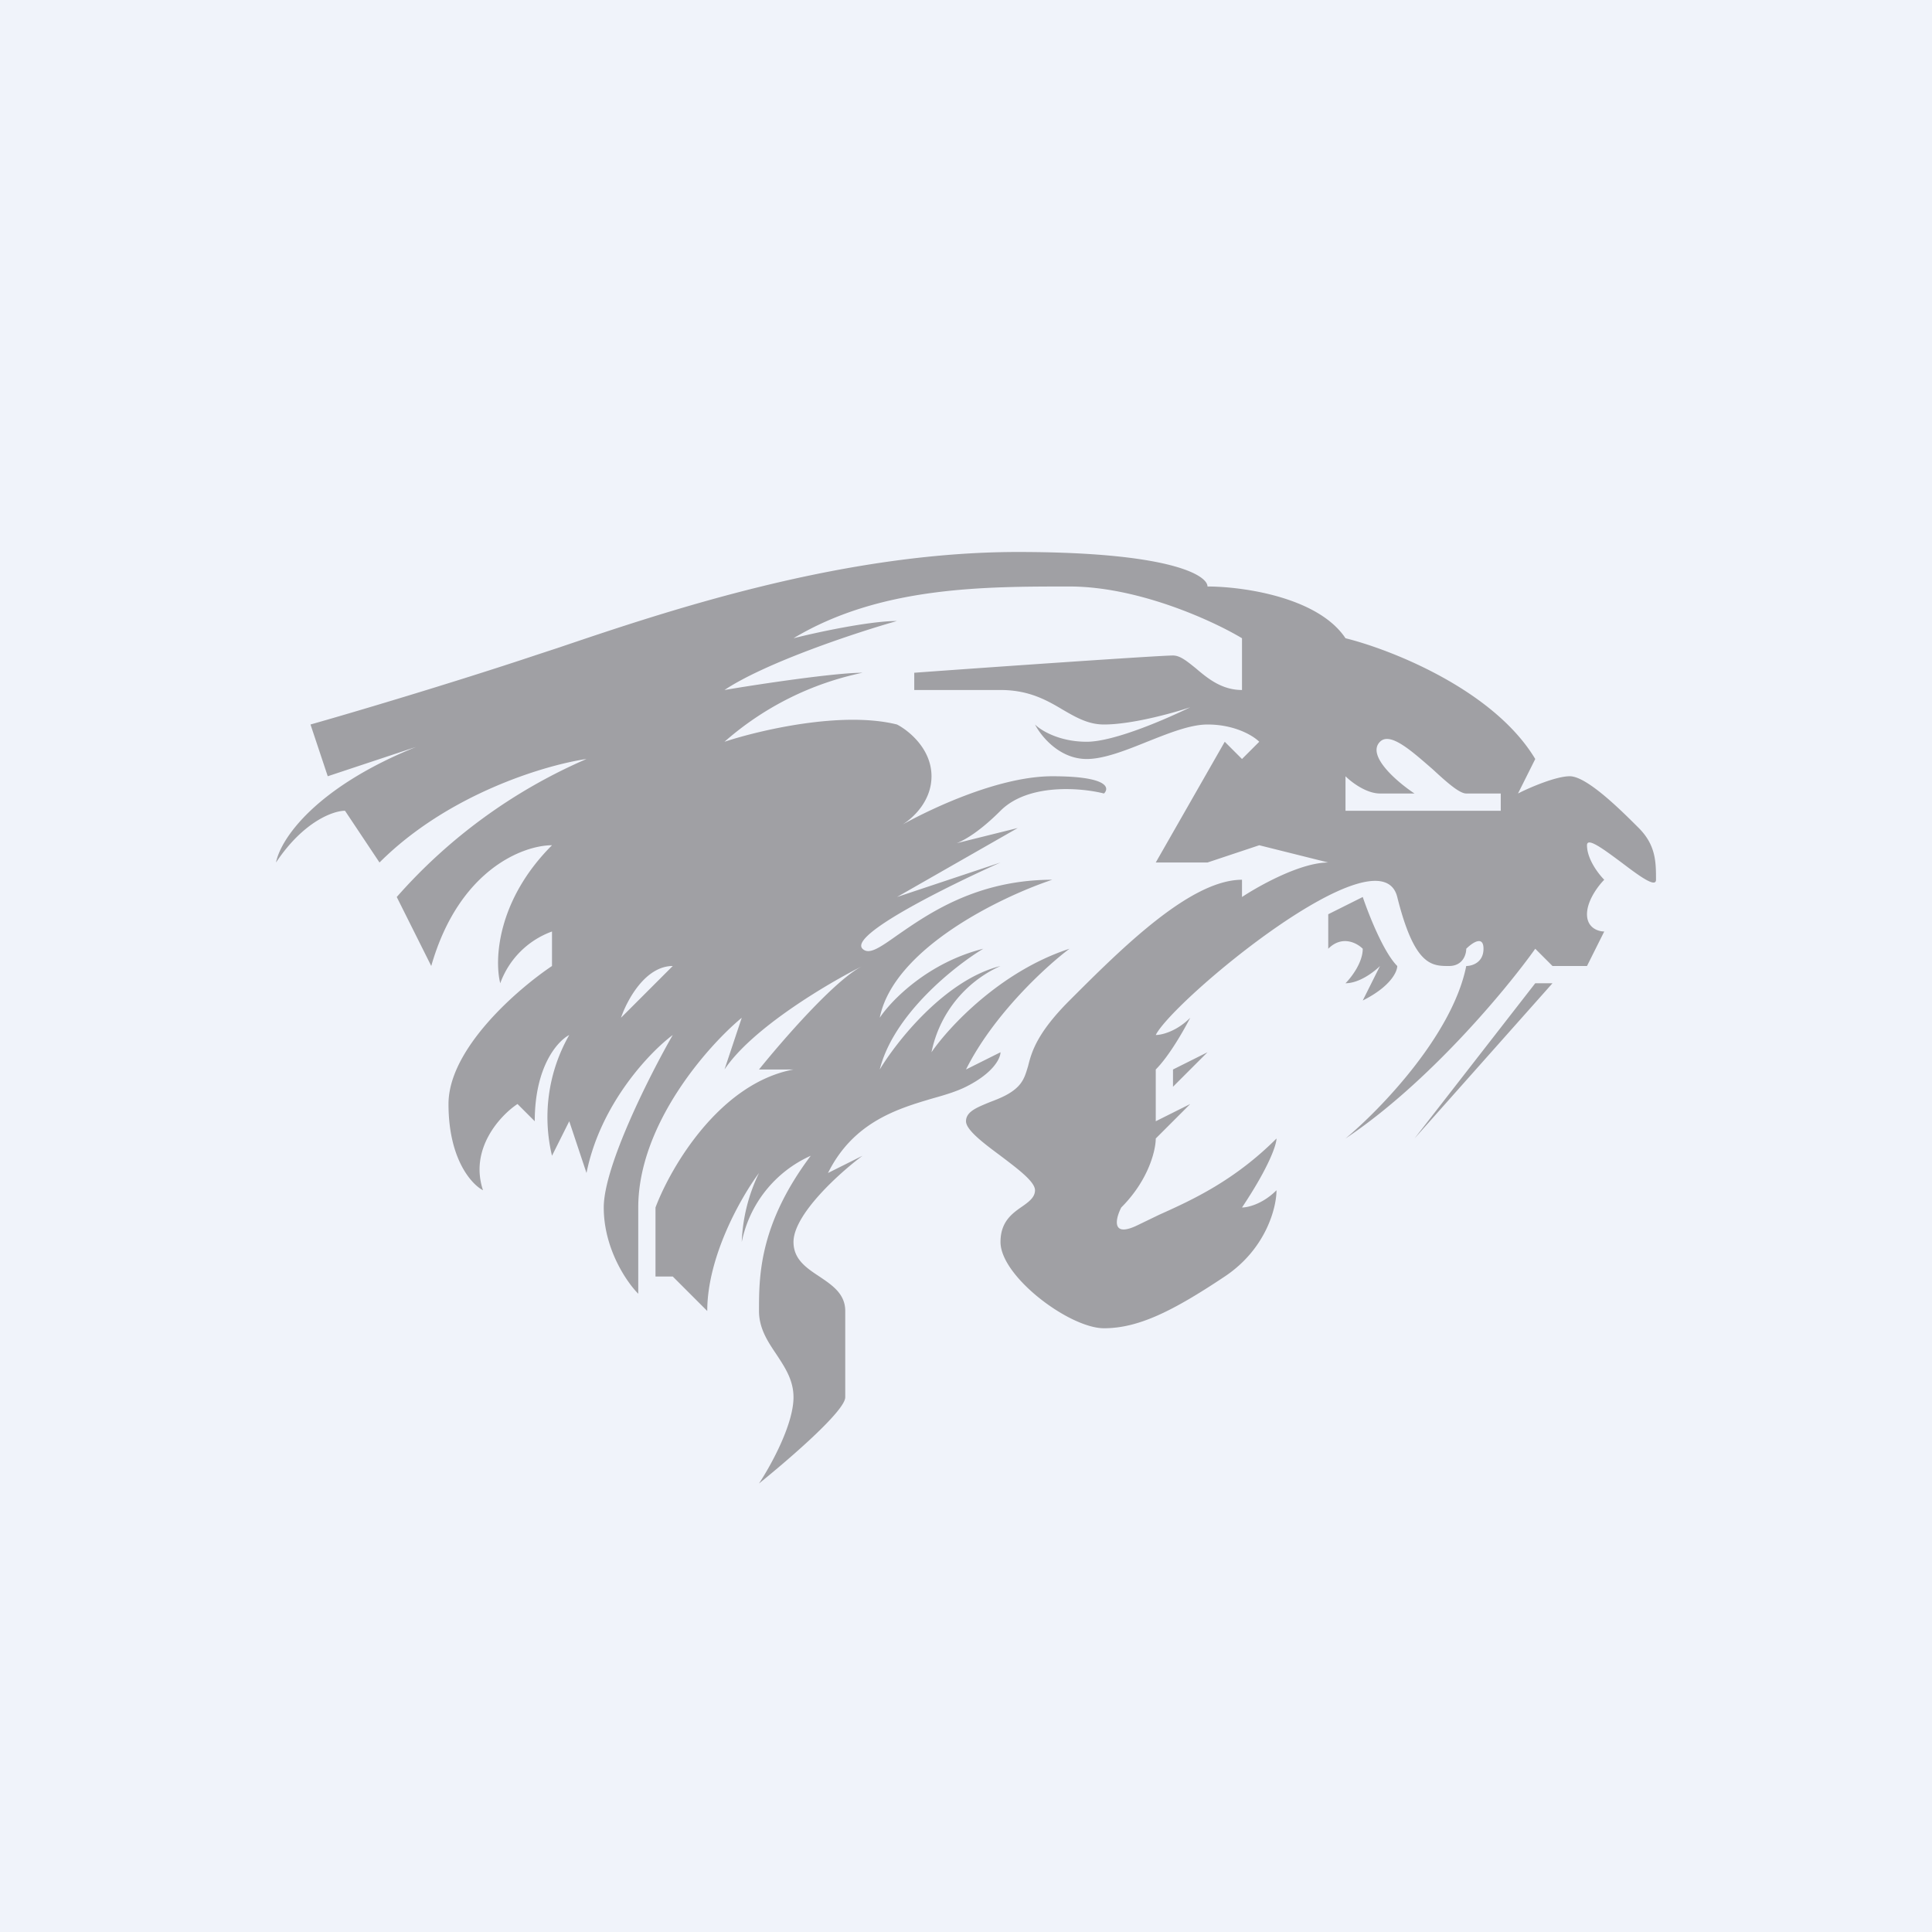 <svg width="56" height="56" viewBox="0 0 56 56" xmlns="http://www.w3.org/2000/svg"><path fill="#F0F3FA" d="M0 0h56v56H0z"/><path d="M15.5 19c-2.4.8-5.33 1.67-6.5 2l.5 1.5 2.56-.85C9.16 22.82 8.14 24.3 8 25c.8-1.2 1.67-1.5 2-1.5l1 1.5c2-2 4.83-2.83 6-3a15.55 15.55 0 0 0-5.5 4l1 2c.8-2.8 2.67-3.5 3.5-3.5-1.6 1.6-1.67 3.33-1.5 4A2.5 2.5 0 0 1 16 27v1c-1 .67-3 2.4-3 4s.67 2.33 1 2.5c-.4-1.2.5-2.17 1-2.5l.5.5c0-1.6.67-2.33 1-2.5a4.8 4.8 0 0 0-.5 3.5l.5-1L17 34c.4-2 1.83-3.5 2.5-4-.67 1.17-2 3.8-2 5 0 1.2.67 2.17 1 2.5V35c0-2.4 2-4.67 3-5.5L21 31c.8-1.2 3-2.5 4-3-.8.4-2.33 2.17-3 3h1c-2.14.4-3.56 2.83-4 4v2h.5l1 1c0-1.6 1-3.33 1.5-4a5 5 0 0 0-.5 2 3.5 3.5 0 0 1 2-2.5C22 35.5 22 37 22 38c0 .5.25.88.5 1.25.25.38.5.75.5 1.25 0 .8-.67 2-1 2.5.83-.67 2.5-2.1 2.5-2.5V38c0-.5-.38-.75-.75-1-.38-.25-.75-.5-.75-1 0-.8 1.33-2 2-2.5l-1 .5c.74-1.49 2.04-1.87 3.06-2.17.36-.1.68-.2.94-.33.8-.4 1-.83 1-1l-1 .5c.8-1.6 2.33-3 3-3.5-2 .65-3.5 2.27-4 3a3.5 3.5 0 0 1 2-2.5c-1.6.4-3 2.17-3.5 3 .4-1.6 2.17-3 3-3.5-1.6.4-2.67 1.5-3 2 .4-2 3.5-3.5 5-4-2.2 0-3.61 1-4.48 1.6-.51.36-.83.59-1.02.4-.4-.4 2.5-1.83 4-2.5l-3 1 3.5-2-1.77.44c.26-.1.7-.37 1.27-.94.8-.8 2.33-.67 3-.5.17-.17.1-.5-1.5-.5-1.5 0-3.42.89-4.34 1.4.35-.22.84-.71.84-1.4 0-.8-.67-1.33-1-1.5-1.6-.4-4 .17-5 .5a8.76 8.76 0 0 1 4-2c-.8 0-3 .33-4 .5 1.2-.8 3.83-1.67 5-2-.8 0-2.33.33-3 .5 2.5-1.5 5.5-1.5 8-1.5 2 0 4.17 1 5 1.5V20c-.59 0-1-.34-1.34-.63-.25-.2-.45-.37-.66-.37-.4 0-5.17.33-7.5.5v.5H29c.83 0 1.35.3 1.82.58.38.22.73.42 1.18.42.8 0 2-.33 2.5-.5-.67.33-2.2 1-3 1-.8 0-1.33-.33-1.5-.5.17.33.7 1 1.5 1 .5 0 1.13-.25 1.75-.5.63-.25 1.25-.5 1.75-.5.8 0 1.33.33 1.5.5l-.5.5-.5-.5-2 3.5H35l1.5-.5 2 .5c-.8 0-2 .67-2.5 1v-.5c-1.5 0-3.5 2-5 3.5-.95.95-1.1 1.5-1.2 1.9-.07.23-.12.42-.3.6-.22.22-.53.34-.82.45-.36.15-.68.27-.68.55 0 .25.5.63 1 1 .5.38 1 .75 1 1 0 .2-.17.33-.37.47-.29.2-.63.44-.63 1.03 0 1 2 2.5 3 2.5s2-.5 3.5-1.5c1.2-.8 1.5-2 1.5-2.5-.4.4-.83.5-1 .5.8-1.2 1-1.83 1-2-1.22 1.22-2.44 1.78-3.4 2.21l-.6.29c-.8.4-.67-.17-.5-.5.8-.8 1-1.67 1-2l1-1-1 .5V31c.4-.4.83-1.17 1-1.5-.4.4-.83.5-1 .5.5-1 6.5-6 7-4s1 2 1.5 2c.4 0 .5-.33.5-.5.17-.17.5-.4.5 0s-.33.5-.5.5c-.4 2-2.5 4.17-3.5 5 2.4-1.6 4.67-4.33 5.5-5.5l.5.5h1l.5-1c-.17 0-.5-.1-.5-.5s.33-.83.5-1c-.17-.17-.5-.6-.5-1 0-.25.5.13 1 .5.5.38 1 .75 1 .5 0-.5 0-1-.5-1.5s-1.5-1.5-2-1.5c-.4 0-1.17.33-1.5.5l.5-1c-1.2-2-4.17-3.17-5.5-3.5-.8-1.2-3-1.5-4-1.5 0-.33-1.1-1-5.5-1-5.1 0-10.2 1.72-13.3 2.77l-.7.23ZM41 33l4-4.5h-.5L41 33Zm-6-2.5-1 1V31l1-.5Zm4.5-4.5c.17.5.6 1.6 1 2 0 .17-.2.6-1 1l.5-1c-.17.17-.6.5-1 .5.17-.17.5-.6.5-1-.17-.17-.6-.4-1 0v-1l1-.5Zm1.5-3c-.5-.33-1.4-1.1-1-1.5.3-.3.94.29 1.53.8.4.37.77.7.97.7h1v.5H39v-1c.17.17.6.5 1 .5h1Zm-23 6.5c.17-.5.7-1.5 1.5-1.5L18 29.5Z" fill="#A0A0A4"/></svg>